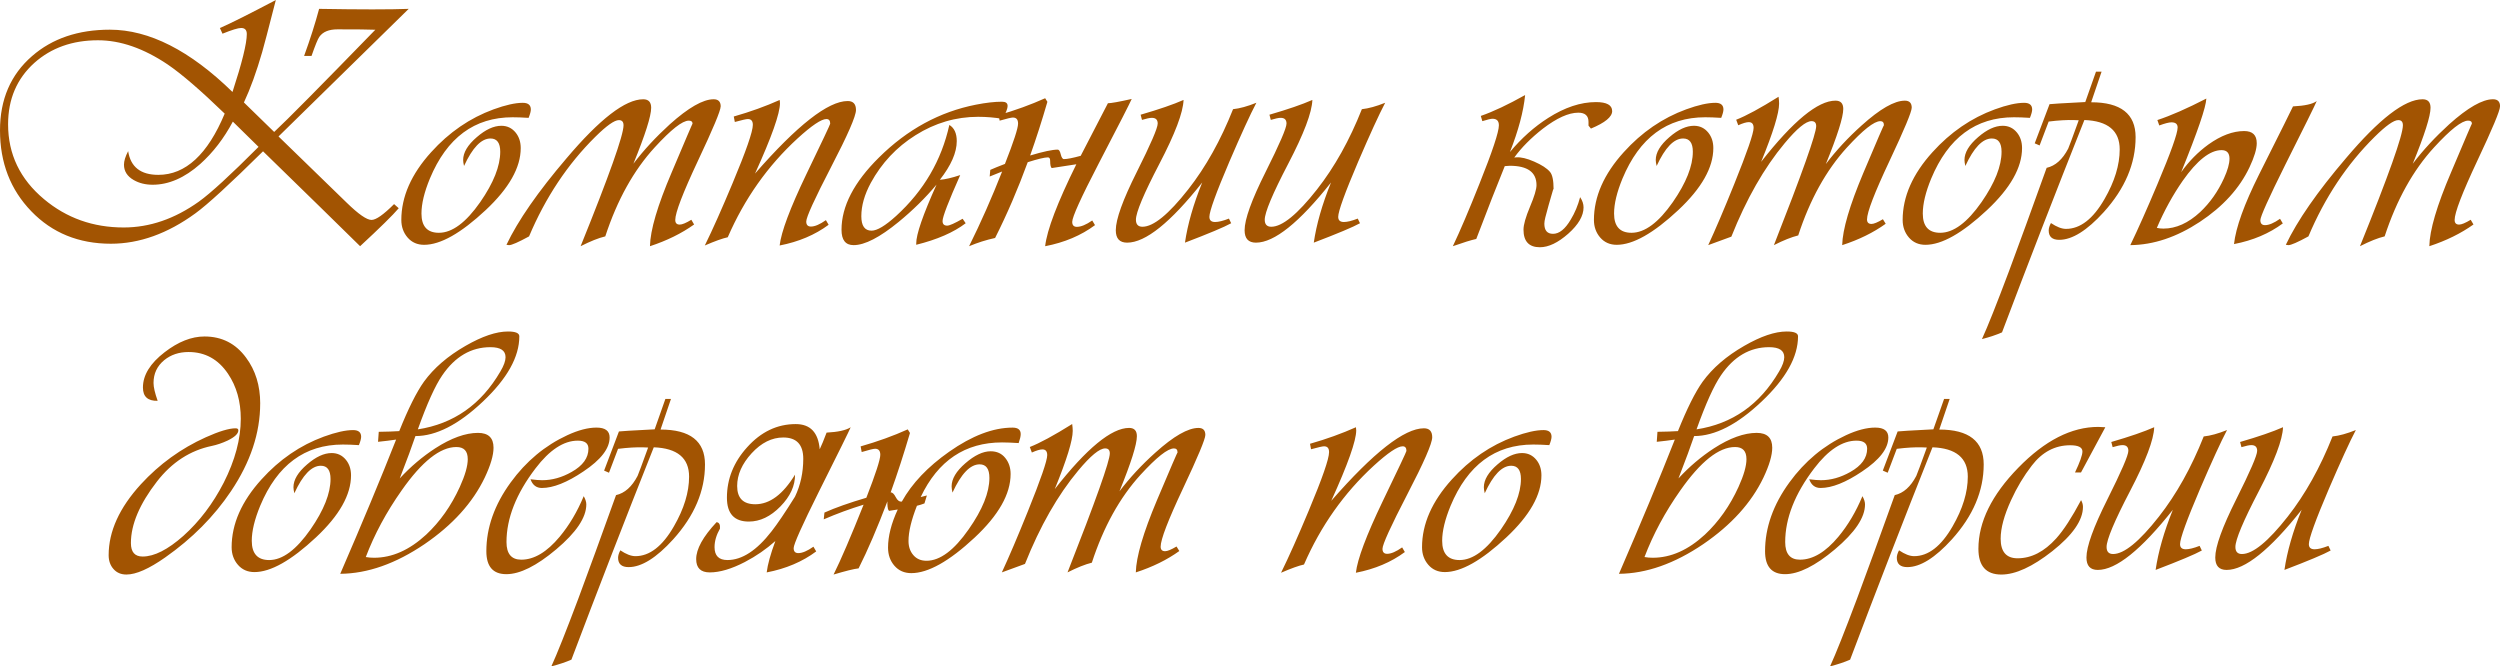 <?xml version="1.0" encoding="UTF-8"?> <svg xmlns="http://www.w3.org/2000/svg" xmlns:xlink="http://www.w3.org/1999/xlink" xmlns:xodm="http://www.corel.com/coreldraw/odm/2003" xml:space="preserve" width="206.258mm" height="54.978mm" version="1.1" style="shape-rendering:geometricPrecision; text-rendering:geometricPrecision; image-rendering:optimizeQuality; fill-rule:evenodd; clip-rule:evenodd" viewBox="0 0 1776.44 473.51"> <defs> <style type="text/css"> .fil0 {fill:#A25402;fill-rule:nonzero} </style> </defs> <g id="Слой_x0020_1">  <path class="fil0" d="M290.44 6.27l-92.53 90.69 48.44 47.06c8.41,8.2 14.26,12.26 17.65,12.26 3.18,0 8.53,-3.76 16.02,-11.25l3.3 2.93c-4.14,4.89 -13.3,13.89 -27.44,26.98 -15.27,-15.06 -38.28,-37.52 -68.98,-67.43 -23.55,23.26 -39.57,37.94 -48.06,44.09 -19.74,14.39 -39.78,21.59 -60.03,21.59 -22.88,0 -41.75,-7.7 -56.56,-23.05 -14.85,-15.35 -22.25,-34.51 -22.25,-57.48 0,-22.05 7.61,-39.66 22.8,-52.83 14.39,-12.51 32.8,-18.74 55.26,-18.74 27.86,0 56.93,14.77 87.14,44.26 6.78,-20.75 10.17,-34.47 10.17,-41.16 0,-2.84 -1.34,-4.31 -4.02,-4.31 -2.22,0 -6.61,1.38 -13.26,4.06l-1.84 -4.02c7.7,-3.35 20.92,-10 39.74,-19.91 -5.4,21.08 -8.62,33.42 -9.7,37.02 -4.06,14.1 -8.41,26.02 -12.97,35.77l21.5 20.96c9.24,-8.58 33.17,-32.8 71.87,-72.62 -4.56,-0.21 -13.55,-0.29 -26.9,-0.29 -6.07,0 -10.37,1.76 -12.88,5.31 -1.09,1.55 -2.93,6.07 -5.56,13.6l-5.27 0c4.35,-11.96 7.91,-23.13 10.67,-33.47 29.16,0.5 50.41,0.5 63.71,0zm-106.71 98.1l-18.28 -17.95c-6.36,11.96 -14.1,22 -23.18,30.12 -11.09,9.83 -22.38,14.73 -33.8,14.73 -5.06,0 -9.54,-1.09 -13.39,-3.3 -4.64,-2.64 -6.99,-6.28 -6.99,-10.96 0,-2.64 1,-5.82 2.97,-9.62 1.72,11.25 8.87,16.86 21.46,16.86 19.33,0 35.05,-14.52 47.14,-43.51 -17.07,-16.52 -30.62,-28.19 -40.58,-34.97 -17.03,-11.42 -33.47,-17.15 -49.45,-17.15 -18.11,0 -33.21,5.35 -45.22,16.06 -12.42,11.21 -18.66,25.73 -18.66,43.63 0,21.25 8.49,38.99 25.52,53.21 16.02,13.43 34.89,20.12 56.64,20.12 18.41,0 36.19,-6.11 53.34,-18.32 8.37,-5.98 22.51,-18.95 42.46,-38.95zm193.47 -26.6c0,1.3 -0.5,3.3 -1.59,5.98 -4.39,-0.29 -8.2,-0.42 -11.38,-0.42 -27.11,0 -46.68,14.52 -58.77,43.55 -3.97,9.62 -5.98,17.9 -5.98,24.85 0,9.12 4.14,13.68 12.38,13.68 9.45,0 19.24,-7.28 29.37,-21.79 9.5,-13.72 14.22,-25.64 14.22,-35.81 0,-6.27 -2.3,-9.41 -6.9,-9.41 -6.57,0 -12.84,6.53 -18.82,19.54 -0.42,-1.71 -0.63,-3.14 -0.63,-4.27 0,-5.27 3.22,-10.67 9.7,-16.23 6.23,-5.4 12.05,-8.07 17.44,-8.07 4.18,0 7.57,1.63 10.21,4.89 2.38,2.97 3.56,6.61 3.56,10.96 0,13.8 -8.28,28.49 -24.89,44.05 -17.57,16.44 -32.17,24.68 -43.76,24.68 -4.81,0 -8.74,-1.72 -11.71,-5.15 -2.97,-3.43 -4.48,-7.61 -4.48,-12.51 0,-16.52 7.07,-32.59 21.21,-48.19 12.76,-14.14 27.53,-24.26 44.34,-30.41 8.53,-3.1 15.44,-4.64 20.75,-4.64 3.81,0 5.73,1.59 5.73,4.73zm134.87 -2.09c0,2.93 -5.4,15.81 -16.15,38.61 -10.71,22.8 -16.1,36.81 -16.1,42 0,2.22 1.09,3.3 3.18,3.3 1.71,0 4.48,-1.13 8.24,-3.43l1.97 3.35c-8.91,6.36 -19.37,11.5 -31.37,15.44 0.21,-11.38 5.35,-28.86 15.44,-52.46 9.87,-23.38 14.81,-34.89 14.81,-34.59 0,-1.46 -0.88,-2.18 -2.68,-2.18 -4.52,0 -12.55,6.32 -24.18,18.99 -14.93,16.27 -26.65,37.36 -35.14,63.25 -4.77,1.13 -10.58,3.47 -17.53,6.99 20.33,-50.24 30.5,-78.9 30.5,-85.92 0,-2.47 -1.09,-3.68 -3.3,-3.68 -3.18,0 -8.78,3.97 -16.77,11.88 -19.7,19.49 -35.39,43.09 -47.06,70.74 -7.61,4.14 -12.34,6.23 -14.22,6.23 0,0 -0.63,-0.08 -1.84,-0.25 8.16,-17.19 22.38,-37.69 42.67,-61.45 23.68,-27.99 41.83,-41.96 54.51,-41.96 3.76,0 5.65,2.01 5.65,6.02 0,5.94 -4.23,19.2 -12.63,39.78 7.36,-9.7 15.98,-18.99 25.85,-27.99 13.26,-11.88 23.64,-17.82 31.17,-17.82 3.35,0 5.02,1.72 5.02,5.15zm96.17 2.47c0,4.35 -5.9,17.86 -17.69,40.53 -11.76,22.72 -17.65,35.6 -17.65,38.74 0,2.34 1.09,3.56 3.3,3.56 2.84,0 6.4,-1.55 10.67,-4.56l1.92 3.3c-9.71,7.2 -21.29,12.09 -34.8,14.72 1.09,-9.62 7.4,-26.48 18.95,-50.57 11.34,-23.51 16.98,-35.47 16.98,-35.98 0,-2.22 -0.88,-3.3 -2.68,-3.3 -3.64,0 -10.46,4.6 -20.54,13.8 -21.17,19.45 -37.69,42.84 -49.57,70.19 -3.68,0.79 -9.12,2.76 -16.31,5.86 5.56,-11.29 12.13,-26.06 19.7,-44.17 9.62,-22.97 14.43,-36.81 14.43,-41.54 0,-2.76 -1.17,-4.14 -3.56,-4.14 -1.13,0 -4.22,0.71 -9.24,2.09l-0.75 -3.89c11.75,-3.35 22.63,-7.28 32.63,-11.75 0.13,1.05 0.21,1.8 0.21,2.22 0,7.32 -5.9,24.05 -17.74,50.07 29.99,-34.34 51.96,-51.54 65.84,-51.54 3.93,0 5.9,2.13 5.9,6.36zm107.76 -2.93c0,1.8 -1.17,4.89 -3.56,9.24 -5.65,-0.96 -11.42,-1.46 -17.4,-1.46 -15.77,0 -30.62,4.35 -44.51,13.09 -13.47,8.45 -24.05,19.74 -31.75,33.84 -4.48,8.32 -6.74,16.19 -6.74,23.72 0,6.82 2.43,10.25 7.24,10.25 4.02,0 9.83,-3.51 17.53,-10.5 19.62,-17.9 32.21,-39.45 37.77,-64.63 3.51,2.13 5.27,5.98 5.27,11.5 0,8.11 -4.02,17.23 -12.01,27.48 3.76,-0.25 8.58,-1.38 14.47,-3.35 -8.37,18.82 -12.55,29.7 -12.55,32.63 0,2.22 1.09,3.3 3.3,3.3 1.63,0 5.27,-1.63 10.96,-4.89l2.17 3.18c-8.58,6.53 -20.29,11.63 -35.14,15.31l0 -0.88c-0.08,-6.36 4.73,-20.33 14.43,-41.87 -7.91,9.45 -16.9,18.28 -26.94,26.52 -13.43,11 -24.05,16.48 -32,16.48 -5.73,0 -8.58,-3.64 -8.58,-10.88 0,-16.73 8.87,-33.84 26.6,-51.37 20.16,-20 43.17,-32.5 68.98,-37.57 7.03,-1.38 13.18,-2.09 18.41,-2.09 2.68,0 4.02,0.96 4.02,2.93zm88.18 -4.94c-1.09,2.59 -8.91,17.99 -23.55,46.06 -12.51,24.1 -18.74,37.86 -18.74,41.29 0,2.38 1.09,3.56 3.3,3.56 2.93,0 6.57,-1.51 10.92,-4.52l1.97 3.3c-9.91,7.36 -21.71,12.34 -35.43,14.98 1.3,-11.55 8.7,-30.96 22.17,-58.23l-17.4 2.68c-0.79,-0.38 -1.21,-2.09 -1.21,-5.15 0,-1.63 -0.54,-2.43 -1.59,-2.43 -2.3,0 -7.07,1.13 -14.35,3.43 -6.94,18.95 -14.64,36.9 -23.18,53.84 -6.36,1.38 -12.51,3.35 -18.49,5.86 8.28,-16.65 16.1,-34.34 23.47,-53.08 -3.6,1.38 -6.53,2.59 -8.83,3.56l0.42 -4.73c2.38,-1.09 5.86,-2.47 10.42,-4.23 6.23,-15.85 9.33,-25.39 9.33,-28.65 0,-2.89 -1.21,-4.31 -3.68,-4.31 -1.13,0 -4.27,0.75 -9.41,2.22l-0.75 -3.93c11.92,-3.43 22.97,-7.45 33.09,-12.01 0.42,0.59 0.92,1.42 1.59,2.55 -3.93,13.51 -7.99,26.19 -12.26,38.15 9.33,-2.8 15.85,-4.18 19.62,-4.18 0.88,0 1.59,1.13 2.13,3.35 0.54,2.26 1.3,3.39 2.26,3.39 2.3,0 6.28,-0.79 11.92,-2.34 4.31,-8.32 10.75,-20.75 19.33,-37.36 2.22,0 7.87,-1 16.94,-3.05zm88.56 2.76c-4.43,8.41 -10.79,22.34 -19.16,41.79 -9.5,22.25 -14.22,35.35 -14.22,39.24 0,2.47 1.34,3.68 4.06,3.68 2.38,0 5.65,-0.79 9.83,-2.43l1.59 3.3c-4.89,2.72 -15.85,7.32 -32.84,13.8 1.88,-12.93 5.94,-27.19 12.26,-42.75 -22.55,28.49 -40.33,42.75 -53.34,42.75 -5.4,0 -8.07,-2.93 -8.07,-8.83 0,-7.78 4.98,-21.54 14.89,-41.33 9.91,-19.79 14.89,-31.29 14.89,-34.47 0,-2.72 -1.38,-4.06 -4.18,-4.06 -1.46,0 -3.76,0.5 -6.99,1.46l-0.96 -3.68c13.14,-3.81 23.3,-7.32 30.5,-10.5 -0.29,8.91 -6.02,24.01 -17.15,45.35 -11.13,21.33 -16.69,34.6 -16.69,39.74 0,3.35 1.55,5.02 4.64,5.02 7.78,0 18.62,-8.83 32.5,-26.52 12.51,-15.94 23.13,-34.97 31.88,-57.02 4.73,-0.5 10.25,-2.01 16.57,-4.56zm91.53 0c-4.43,8.41 -10.79,22.34 -19.16,41.79 -9.5,22.25 -14.22,35.35 -14.22,39.24 0,2.47 1.34,3.68 4.06,3.68 2.38,0 5.65,-0.79 9.83,-2.43l1.59 3.3c-4.89,2.72 -15.85,7.32 -32.84,13.8 1.88,-12.93 5.94,-27.19 12.26,-42.75 -22.55,28.49 -40.33,42.75 -53.34,42.75 -5.4,0 -8.07,-2.93 -8.07,-8.83 0,-7.78 4.98,-21.54 14.89,-41.33 9.91,-19.79 14.89,-31.29 14.89,-34.47 0,-2.72 -1.38,-4.06 -4.18,-4.06 -1.46,0 -3.76,0.5 -6.99,1.46l-0.96 -3.68c13.14,-3.81 23.3,-7.32 30.5,-10.5 -0.29,8.91 -6.02,24.01 -17.15,45.35 -11.13,21.33 -16.69,34.6 -16.69,39.74 0,3.35 1.55,5.02 4.64,5.02 7.78,0 18.62,-8.83 32.5,-26.52 12.51,-15.94 23.13,-34.97 31.88,-57.02 4.73,-0.5 10.25,-2.01 16.57,-4.56zm161.3 5.86c0,4.14 -5.02,8.28 -15.1,12.47l-1.72 -2.09c0,-0.88 0,-1.76 0,-2.68 0,-4.35 -2.43,-6.53 -7.24,-6.53 -6.9,0 -15.35,3.81 -25.31,11.46 -8.33,6.53 -15.06,13.3 -20.21,20.41l1.46 -0.13c3.26,-0.25 7.53,0.75 12.76,3.05 5.23,2.3 8.95,4.68 11.13,7.24 1.71,1.97 2.59,6.02 2.59,12.26l0 -0.13c-0.17,0.17 -0.33,0.5 -0.5,1.09l-0.96 3.3c-1.3,4.31 -2.76,9.58 -4.39,15.81 -0.46,1.88 -0.71,3.39 -0.71,4.52 0,4.81 2.05,7.2 6.19,7.2 4.39,0 8.58,-3.35 12.55,-10.08 2.93,-4.81 5.15,-10.12 6.69,-15.98 1.63,2.47 2.43,4.89 2.43,7.28 0,6.02 -3.64,12.26 -10.88,18.7 -7.28,6.4 -13.97,9.62 -20.16,9.62 -7.74,0 -11.63,-4.18 -11.63,-12.51 0,-3.51 1.55,-8.95 4.6,-16.23 3.1,-7.32 4.64,-12.47 4.64,-15.39 0,-9.16 -6.32,-13.76 -18.99,-13.76 -0.84,0 -2.01,0.08 -3.56,0.25 -5.48,13.43 -12.22,30.66 -20.25,51.75 -3.64,0.79 -9.2,2.51 -16.65,5.15 5.15,-10.79 11.42,-25.52 18.87,-44.26 9.24,-23.05 13.85,-36.94 13.85,-41.66 0,-3.1 -1.51,-4.64 -4.52,-4.64 -1.13,0 -3.56,0.54 -7.24,1.71l-1.09 -3.72c8.95,-3.1 19.45,-8.07 31.5,-14.85 -1.17,11.71 -4.77,25.18 -10.79,40.49 8.24,-9.87 17.32,-17.95 27.19,-24.22 11.76,-7.49 23.05,-11.25 33.93,-11.25 7.65,0 11.5,2.13 11.5,6.36zm79.06 -1.13c0,1.3 -0.5,3.3 -1.59,5.98 -4.39,-0.29 -8.2,-0.42 -11.38,-0.42 -27.11,0 -46.68,14.52 -58.77,43.55 -3.97,9.62 -5.98,17.9 -5.98,24.85 0,9.12 4.14,13.68 12.38,13.68 9.45,0 19.24,-7.28 29.37,-21.79 9.5,-13.72 14.22,-25.64 14.22,-35.81 0,-6.27 -2.3,-9.41 -6.9,-9.41 -6.57,0 -12.84,6.53 -18.82,19.54 -0.42,-1.71 -0.63,-3.14 -0.63,-4.27 0,-5.27 3.22,-10.67 9.7,-16.23 6.23,-5.4 12.05,-8.07 17.44,-8.07 4.18,0 7.57,1.63 10.21,4.89 2.38,2.97 3.56,6.61 3.56,10.96 0,13.8 -8.28,28.49 -24.89,44.05 -17.57,16.44 -32.17,24.68 -43.76,24.68 -4.81,0 -8.74,-1.72 -11.71,-5.15 -2.97,-3.43 -4.48,-7.61 -4.48,-12.51 0,-16.52 7.07,-32.59 21.21,-48.19 12.76,-14.14 27.53,-24.26 44.34,-30.41 8.53,-3.1 15.44,-4.64 20.75,-4.64 3.81,0 5.73,1.59 5.73,4.73zm133.78 -1.21c0,2.84 -5.27,15.52 -15.86,37.98 -10.58,22.46 -15.9,36.27 -15.9,41.41 0,2.09 1.09,3.18 3.18,3.18 1.67,0 4.35,-1.13 8.12,-3.35l1.97 3.22c-8.74,6.28 -19.03,11.34 -30.91,15.19 0.25,-11.04 5.27,-28.15 15.02,-51.29 9.79,-23.13 14.64,-34.43 14.64,-33.88 0,-1.97 -0.84,-2.93 -2.55,-2.93 -4.43,0 -12.34,6.28 -23.8,18.78 -14.77,16.23 -26.27,37.02 -34.55,62.41 -4.73,1.17 -10.5,3.47 -17.28,6.9 20.04,-50.99 30.04,-79.15 30.04,-84.54 0,-2.38 -1.09,-3.56 -3.3,-3.56 -4.02,0 -10.37,5.23 -19.12,15.73 -14.56,17.44 -27.19,39.57 -37.86,66.35 -3.68,1.3 -9.16,3.3 -16.44,6.02 4.98,-10.75 11.17,-25.18 18.49,-43.38 9.16,-22.72 13.76,-36.02 13.76,-39.95 0,-2.72 -1.17,-4.06 -3.43,-4.06 -1.71,0 -4.22,0.75 -7.49,2.22l-1.46 -3.93c7.03,-2.72 17.07,-8.16 30.12,-16.32 0.25,1.88 0.38,3.51 0.38,4.89 0,6.69 -4.23,20.5 -12.76,41.33 22.72,-28.99 40.33,-43.46 52.83,-43.46 3.68,0 5.52,1.97 5.52,5.86 0,5.9 -4.14,18.95 -12.38,39.2 7.28,-9.62 15.77,-18.78 25.48,-27.48 13.01,-11.71 23.22,-17.57 30.66,-17.57 3.26,0 4.89,1.67 4.89,5.02zm85.59 1.21c0,1.3 -0.5,3.3 -1.59,5.98 -4.39,-0.29 -8.2,-0.42 -11.38,-0.42 -27.11,0 -46.68,14.52 -58.77,43.55 -3.97,9.62 -5.98,17.9 -5.98,24.85 0,9.12 4.14,13.68 12.38,13.68 9.45,0 19.24,-7.28 29.37,-21.79 9.5,-13.72 14.22,-25.64 14.22,-35.81 0,-6.27 -2.3,-9.41 -6.9,-9.41 -6.57,0 -12.84,6.53 -18.82,19.54 -0.42,-1.71 -0.63,-3.14 -0.63,-4.27 0,-5.27 3.22,-10.67 9.7,-16.23 6.23,-5.4 12.05,-8.07 17.44,-8.07 4.18,0 7.57,1.63 10.21,4.89 2.38,2.97 3.56,6.61 3.56,10.96 0,13.8 -8.28,28.49 -24.89,44.05 -17.57,16.44 -32.17,24.68 -43.76,24.68 -4.81,0 -8.74,-1.72 -11.71,-5.15 -2.97,-3.43 -4.48,-7.61 -4.48,-12.51 0,-16.52 7.07,-32.59 21.21,-48.19 12.76,-14.14 27.53,-24.26 44.34,-30.41 8.53,-3.1 15.44,-4.64 20.75,-4.64 3.81,0 5.73,1.59 5.73,4.73zm73.5 19.7c0,18.78 -7.53,36.52 -22.59,53.21 -11.96,13.18 -22.51,19.74 -31.67,19.74 -4.98,0 -7.49,-2.22 -7.49,-6.65 0,-1.55 0.54,-3.3 1.59,-5.27 4.1,2.76 7.65,4.14 10.71,4.14 10.08,0 19.2,-7.03 27.32,-21.13 7.24,-12.51 10.83,-24.31 10.83,-35.35 0,-13.26 -8.37,-20.25 -25.1,-20.87 -20.92,52.63 -40.41,102.91 -58.52,150.89 -3.97,1.76 -8.74,3.35 -14.26,4.77 4.02,-8.74 10.42,-24.85 19.24,-48.32 7.28,-19.54 16.19,-44.01 26.73,-73.37 6.19,-1.38 11.29,-5.94 15.31,-13.64 0.63,-1.42 3.14,-8.11 7.49,-20.16l-3.22 -0.13c-5.02,-0.17 -11.09,0.17 -18.15,1.05l-6.44 16.98 -3.47 -1.51 10.54 -27.82c0.75,-0.17 9.2,-0.67 25.39,-1.51l7.61 -21.59 3.97 0 -7.4 21.75c21.04,0 31.58,8.24 31.58,24.76zm128.72 -25.68c-1.21,2.93 -8.7,18.07 -22.42,45.39 -11.75,23.64 -17.65,36.73 -17.65,39.24 0,2.38 1.09,3.56 3.31,3.56 2.84,0 6.4,-1.51 10.67,-4.52l1.97 3.3c-9.66,7.15 -21.21,12.09 -34.68,14.68 1.3,-11.84 7.24,-28.28 17.78,-49.4 15.69,-31.25 23.72,-47.4 24.14,-48.44 8.41,-0.42 14.06,-1.67 16.9,-3.81zm-42.63 29.91c0,4.14 -1.72,9.87 -5.15,17.15 -7.11,15.02 -18.87,27.94 -35.31,38.82 -16.44,10.83 -32.88,16.36 -49.4,16.52 5.48,-11.38 11.88,-25.73 19.2,-43.13 9.62,-22.8 14.43,-36.27 14.43,-40.45 0,-2.47 -1.46,-3.68 -4.39,-3.68 -1.8,0 -4.69,0.75 -8.66,2.22l-1.34 -3.85c9.5,-3.1 21.08,-8.2 34.8,-15.27 -0.25,6.07 -6.19,23.51 -17.9,52.33 5.48,-7.74 11.96,-14.31 19.37,-19.7 8.91,-6.36 17.4,-9.54 25.39,-9.54 5.98,0 8.95,2.84 8.95,8.58zm-19.37 11.09c0,-4.06 -1.88,-6.11 -5.65,-6.11 -8.16,0 -17.36,7.24 -27.57,21.75 -7.03,10.12 -13.18,21.29 -18.41,33.51 1.55,0.34 3.1,0.5 4.69,0.5 8.95,0 17.65,-3.93 26.1,-11.75 7.03,-6.61 12.63,-14.6 16.9,-23.97 2.59,-5.69 3.93,-10.33 3.93,-13.93zm192.22 -37.11c0,2.93 -5.4,15.81 -16.15,38.61 -10.71,22.8 -16.1,36.81 -16.1,42 0,2.22 1.09,3.3 3.18,3.3 1.71,0 4.48,-1.13 8.24,-3.43l1.97 3.35c-8.91,6.36 -19.37,11.5 -31.37,15.44 0.21,-11.38 5.35,-28.86 15.44,-52.46 9.87,-23.38 14.81,-34.89 14.81,-34.59 0,-1.46 -0.88,-2.18 -2.68,-2.18 -4.52,0 -12.55,6.32 -24.18,18.99 -14.93,16.27 -26.65,37.36 -35.14,63.25 -4.77,1.13 -10.58,3.47 -17.53,6.99 20.33,-50.24 30.5,-78.9 30.5,-85.92 0,-2.47 -1.09,-3.68 -3.3,-3.68 -3.18,0 -8.78,3.97 -16.77,11.88 -19.7,19.49 -35.39,43.09 -47.06,70.74 -7.61,4.14 -12.34,6.23 -14.22,6.23 0,0 -0.63,-0.08 -1.84,-0.25 8.16,-17.19 22.38,-37.69 42.67,-61.45 23.68,-27.99 41.83,-41.96 54.51,-41.96 3.76,0 5.65,2.01 5.65,6.02 0,5.94 -4.23,19.2 -12.63,39.78 7.36,-9.7 15.98,-18.99 25.85,-27.99 13.26,-11.88 23.64,-17.82 31.17,-17.82 3.35,0 5.02,1.72 5.02,5.15z"></path> <path class="fil0" d="M184.88 286.73c0,20.92 -6.9,41.66 -20.71,62.25 -12.01,17.95 -27.61,33.67 -46.81,47.14 -11.5,8.07 -20.66,12.13 -27.53,12.13 -3.85,0 -6.9,-1.3 -9.2,-3.93 -2.3,-2.59 -3.43,-5.9 -3.43,-9.83 0,-16.9 7.65,-33.72 22.92,-50.41 13.14,-14.31 28.53,-25.43 46.06,-33.34 9.5,-4.27 16.57,-6.4 21.21,-6.4 1.34,0 1.97,0.5 1.97,1.46 0,2.38 -2.55,4.77 -7.61,7.24 -3.85,1.8 -7.57,3.05 -11.17,3.81 -15.39,3.18 -28.4,11.59 -39.03,25.27 -12.34,15.94 -18.53,30.54 -18.53,43.76 0,6.4 2.76,9.58 8.33,9.58 8.24,0 17.9,-4.89 28.95,-14.68 11.42,-10.25 20.96,-22.8 28.66,-37.77 8.07,-15.9 12.13,-31.08 12.13,-45.43 0,-12.34 -3.01,-23.01 -9.08,-32 -6.94,-10.29 -16.27,-15.44 -28.03,-15.44 -6.78,0 -12.55,1.92 -17.28,5.77 -5.06,4.18 -7.61,9.58 -7.61,16.23 0,2.89 0.96,7.11 2.93,12.68 -6.99,0.17 -10.46,-2.97 -10.46,-9.45 0,-8.83 5.15,-17.19 15.44,-25.1 9.66,-7.45 19.08,-11.17 28.32,-11.17 12.34,0 22.17,5.02 29.53,15.06 6.69,8.99 10.04,19.87 10.04,32.59zm71.74 23.59c0,1.3 -0.5,3.3 -1.59,5.98 -4.39,-0.29 -8.2,-0.42 -11.38,-0.42 -27.11,0 -46.68,14.52 -58.77,43.55 -3.97,9.62 -5.98,17.9 -5.98,24.85 0,9.12 4.14,13.68 12.38,13.68 9.45,0 19.24,-7.28 29.37,-21.79 9.5,-13.72 14.22,-25.64 14.22,-35.81 0,-6.27 -2.3,-9.41 -6.9,-9.41 -6.57,0 -12.84,6.53 -18.82,19.54 -0.42,-1.71 -0.63,-3.14 -0.63,-4.27 0,-5.27 3.22,-10.67 9.7,-16.23 6.23,-5.4 12.05,-8.07 17.44,-8.07 4.18,0 7.57,1.63 10.21,4.89 2.38,2.97 3.56,6.61 3.56,10.96 0,13.8 -8.28,28.49 -24.89,44.05 -17.57,16.44 -32.17,24.68 -43.76,24.68 -4.81,0 -8.74,-1.72 -11.71,-5.15 -2.97,-3.43 -4.48,-7.61 -4.48,-12.51 0,-16.52 7.07,-32.59 21.21,-48.19 12.76,-14.14 27.53,-24.26 44.34,-30.41 8.53,-3.1 15.44,-4.64 20.75,-4.64 3.81,0 5.73,1.59 5.73,4.73zm112.4 -71.32c0,14.6 -8.62,30.04 -25.89,46.35 -17.28,16.36 -33.26,24.51 -47.94,24.51 -2.3,6.82 -5.98,16.82 -11.13,30.08 7.74,-8.37 16.15,-15.48 25.22,-21.38 11.34,-7.32 21.5,-10.96 30.37,-10.96 7.36,0 11.04,3.51 11.04,10.54 0,5.4 -2.09,12.47 -6.23,21.21 -8.57,17.9 -22.84,33.67 -42.79,47.31 -20.5,13.89 -40.45,20.92 -59.9,21.08 15.52,-35.85 28.78,-67.64 39.7,-95.38 -3.85,0.59 -8.16,1.09 -12.84,1.59l0.5 -7.11c5.94,-0.08 10.83,-0.25 14.56,-0.5 6.4,-15.98 12.26,-27.69 17.57,-35.14 7.03,-9.66 16.86,-18.16 29.53,-25.43 11.84,-6.82 21.88,-10.21 30.16,-10.21 5.4,0 8.07,1.13 8.07,3.43zm-9.79 14.81c0,-4.77 -3.6,-7.11 -10.75,-7.11 -13.68,0 -25.1,6.65 -34.22,20 -5.06,7.36 -10.83,20.16 -17.36,38.4 25.43,-3.93 44.97,-17.61 58.65,-41.12 2.47,-4.14 3.68,-7.57 3.68,-10.17zm-26.86 72.41c0,-5.73 -2.68,-8.57 -8.07,-8.57 -11.55,0 -24.51,10.29 -38.9,30.83 -10.88,15.44 -19.37,31.25 -25.48,47.35 1.92,0.34 3.89,0.5 5.86,0.5 12.84,0 25.18,-5.48 37.06,-16.44 9.79,-9.16 17.78,-20.46 23.89,-33.88 3.76,-8.28 5.65,-14.85 5.65,-19.79zm100.81 -15.31c0,7.78 -6.19,15.81 -18.61,24.09 -11.59,7.82 -21.46,11.75 -29.53,11.75 -3.89,0 -6.61,-2.05 -8.07,-6.19 3.51,0.46 6.28,0.67 8.33,0.67 7.07,0 14.01,-1.97 20.87,-5.86 7.99,-4.48 11.96,-10 11.96,-16.52 0,-3.85 -2.51,-5.73 -7.57,-5.73 -10,0 -20.04,6.57 -30.04,19.7 -13.76,18.03 -20.62,35.52 -20.62,52.37 0,8.33 3.51,12.51 10.5,12.51 9.16,0 18.24,-5.44 27.27,-16.27 6.86,-8.24 12.55,-17.86 17.11,-28.86 1.21,2.13 1.84,4.1 1.84,5.86 0,9.33 -7.15,19.95 -21.42,31.96 -13.97,11.75 -25.77,17.61 -35.39,17.61 -9.5,0 -14.22,-5.44 -14.22,-16.31 0,-16.73 5.77,-33.05 17.28,-48.86 10.96,-15.06 24.39,-26.23 40.28,-33.59 7.78,-3.6 14.68,-5.4 20.71,-5.4 6.23,0 9.33,2.34 9.33,7.07zm67.77 19.12c0,18.78 -7.53,36.52 -22.59,53.21 -11.96,13.18 -22.51,19.74 -31.67,19.74 -4.98,0 -7.49,-2.22 -7.49,-6.65 0,-1.55 0.54,-3.3 1.59,-5.27 4.1,2.76 7.65,4.14 10.71,4.14 10.08,0 19.2,-7.03 27.32,-21.13 7.24,-12.51 10.83,-24.31 10.83,-35.35 0,-13.26 -8.37,-20.25 -25.1,-20.87 -20.92,52.63 -40.41,102.91 -58.52,150.89 -3.97,1.76 -8.74,3.35 -14.26,4.77 4.02,-8.74 10.42,-24.85 19.24,-48.32 7.28,-19.54 16.19,-44.01 26.73,-73.37 6.19,-1.38 11.29,-5.94 15.31,-13.64 0.63,-1.42 3.14,-8.11 7.49,-20.16l-3.22 -0.13c-5.02,-0.17 -11.09,0.17 -18.15,1.05l-6.44 16.98 -3.47 -1.51 10.54 -27.82c0.75,-0.17 9.2,-0.67 25.39,-1.51l7.61 -21.59 3.97 0 -7.4 21.75c21.04,0 31.58,8.24 31.58,24.76zm103.53 -26.44c-0.96,2.38 -8.53,17.69 -22.67,45.93 -11.92,23.93 -17.86,37.23 -17.86,39.95 0,2.38 1.09,3.56 3.3,3.56 2.84,0 6.44,-1.51 10.75,-4.56l1.97 3.35c-9.79,7.32 -21.54,12.3 -35.18,14.93 0.67,-5.61 2.72,-13.01 6.15,-22.3 -6.4,5.69 -13.6,10.71 -21.71,14.93 -9.45,4.89 -17.78,7.36 -24.89,7.36 -6.44,0 -9.66,-3.14 -9.66,-9.45 0,-7.15 4.81,-15.9 14.47,-26.23 1.88,0.17 2.68,1.71 2.43,4.56 -2.55,4.52 -3.85,8.87 -3.85,13.14 0,6.15 3.05,9.2 9.16,9.2 10.37,0 20.83,-6.82 31.37,-20.41 4.14,-5.27 9.7,-13.51 16.65,-24.64 3.89,-8.16 5.86,-17.11 5.86,-26.9 0,-10.08 -4.73,-15.14 -14.22,-15.14 -8.07,0 -15.56,3.72 -22.46,11.21 -6.86,7.49 -10.29,15.23 -10.29,23.26 0,8.66 4.31,12.97 12.88,12.97 10.29,0 19.7,-7.03 28.24,-21.04 0.08,7.91 -3.39,15.44 -10.37,22.59 -6.99,7.15 -14.47,10.75 -22.46,10.75 -10.37,0 -15.56,-5.65 -15.56,-16.98 0,-13.26 4.77,-25.22 14.35,-35.81 9.87,-11 21.38,-16.48 34.55,-16.48 10.37,0 16.02,5.98 17.03,17.9 1.3,-2.68 2.93,-6.65 4.89,-11.84 8.07,-0.42 13.8,-1.67 17.15,-3.81zm120.81 4.89c0,1.55 -0.5,3.64 -1.46,6.36 -4.69,-0.29 -8.58,-0.46 -11.8,-0.46 -26.23,0 -45.51,12.93 -57.81,38.82l4.39 -1.13 -1.72 5.65c-1.63,0.63 -3.39,1.21 -5.35,1.67 -3.97,10.12 -5.98,18.45 -5.98,25.02 0,4.02 1.13,7.36 3.43,10.04 2.3,2.68 5.4,4.02 9.33,4.02 9.62,0 19.62,-7.45 29.99,-22.34 9.83,-14.01 14.73,-26.19 14.73,-36.52 0,-6.44 -2.3,-9.66 -6.94,-9.66 -6.69,0 -13.14,6.69 -19.28,20.08 -0.42,-1.76 -0.63,-3.22 -0.63,-4.43 0,-5.31 3.26,-10.79 9.79,-16.44 6.52,-5.65 12.51,-8.49 17.95,-8.49 4.39,0 7.86,1.59 10.37,4.73 2.55,3.14 3.81,6.94 3.81,11.42 0,14.22 -8.53,29.28 -25.6,45.22 -18.03,16.82 -33.05,25.22 -44.97,25.22 -4.98,0 -8.95,-1.76 -12.01,-5.27 -3.01,-3.47 -4.52,-7.78 -4.52,-12.84 0,-8.12 2.3,-17.19 6.9,-27.11l-6.15 0.96c-0.71,-0.42 -1.13,-2.09 -1.21,-5.02l0 -1.71c-7.11,18.74 -13.93,34.64 -20.46,47.61 -3.43,0.38 -9.37,1.88 -17.78,4.39 5.15,-10.37 12.26,-26.9 21.33,-49.65 -9.58,2.93 -18.99,6.4 -28.32,10.42l0.5 -4.81c7.65,-3.43 17.61,-6.94 29.78,-10.54 6.61,-16.98 9.91,-27.15 9.91,-30.5 0,-2.84 -1.21,-4.31 -3.68,-4.31 -1.21,0 -4.39,0.79 -9.54,2.34l-0.75 -4.02c12.01,-3.43 23.18,-7.45 33.47,-12.09 0.42,0.59 0.92,1.42 1.59,2.55 -4.35,14.77 -8.91,28.86 -13.72,42.25 1.21,-0.08 2.43,1.05 3.6,3.35 1.17,2.34 2.64,3.39 4.35,3.14 7.2,-12.93 18.41,-24.72 33.59,-35.39 16.27,-11.42 31.29,-17.15 45.1,-17.15 3.85,0 5.77,1.55 5.77,4.64zm131.19 0.63c0,2.84 -5.27,15.52 -15.86,37.98 -10.58,22.46 -15.9,36.27 -15.9,41.41 0,2.09 1.09,3.18 3.18,3.18 1.67,0 4.35,-1.13 8.12,-3.35l1.97 3.22c-8.74,6.28 -19.03,11.34 -30.91,15.19 0.25,-11.04 5.27,-28.15 15.02,-51.29 9.79,-23.13 14.64,-34.43 14.64,-33.88 0,-1.97 -0.84,-2.93 -2.55,-2.93 -4.43,0 -12.34,6.28 -23.8,18.78 -14.77,16.23 -26.27,37.02 -34.55,62.41 -4.73,1.17 -10.5,3.47 -17.28,6.9 20.04,-50.99 30.04,-79.15 30.04,-84.54 0,-2.38 -1.09,-3.56 -3.3,-3.56 -4.02,0 -10.37,5.23 -19.12,15.73 -14.56,17.44 -27.19,39.57 -37.86,66.35 -3.68,1.3 -9.16,3.3 -16.44,6.02 4.98,-10.75 11.17,-25.18 18.49,-43.38 9.16,-22.72 13.76,-36.02 13.76,-39.95 0,-2.72 -1.17,-4.06 -3.43,-4.06 -1.71,0 -4.22,0.75 -7.49,2.22l-1.46 -3.93c7.03,-2.72 17.07,-8.16 30.12,-16.32 0.25,1.88 0.38,3.51 0.38,4.89 0,6.69 -4.23,20.5 -12.76,41.33 22.72,-28.99 40.33,-43.46 52.83,-43.46 3.68,0 5.52,1.97 5.52,5.86 0,5.9 -4.14,18.95 -12.38,39.2 7.28,-9.62 15.77,-18.78 25.48,-27.48 13.01,-11.71 23.22,-17.57 30.66,-17.57 3.26,0 4.89,1.67 4.89,5.02zm161.22 1.59c0,4.35 -5.9,17.86 -17.69,40.53 -11.76,22.72 -17.65,35.6 -17.65,38.74 0,2.34 1.09,3.56 3.3,3.56 2.84,0 6.4,-1.55 10.67,-4.56l1.92 3.3c-9.71,7.2 -21.29,12.09 -34.8,14.72 1.09,-9.62 7.4,-26.48 18.95,-50.57 11.34,-23.51 16.98,-35.47 16.98,-35.98 0,-2.22 -0.88,-3.3 -2.68,-3.3 -3.64,0 -10.46,4.6 -20.54,13.8 -21.17,19.45 -37.69,42.84 -49.57,70.19 -3.68,0.79 -9.12,2.76 -16.31,5.86 5.56,-11.29 12.13,-26.06 19.7,-44.17 9.62,-22.97 14.43,-36.81 14.43,-41.54 0,-2.76 -1.17,-4.14 -3.56,-4.14 -1.13,0 -4.22,0.71 -9.24,2.09l-0.75 -3.89c11.75,-3.35 22.63,-7.28 32.63,-11.75 0.13,1.05 0.21,1.8 0.21,2.22 0,7.32 -5.9,24.05 -17.74,50.07 29.99,-34.34 51.96,-51.54 65.84,-51.54 3.93,0 5.9,2.13 5.9,6.36zm84.79 -0.38c0,1.3 -0.5,3.3 -1.59,5.98 -4.39,-0.29 -8.2,-0.42 -11.38,-0.42 -27.11,0 -46.68,14.52 -58.77,43.55 -3.97,9.62 -5.98,17.9 -5.98,24.85 0,9.12 4.14,13.68 12.38,13.68 9.45,0 19.24,-7.28 29.37,-21.79 9.5,-13.72 14.22,-25.64 14.22,-35.81 0,-6.27 -2.3,-9.41 -6.9,-9.41 -6.57,0 -12.84,6.53 -18.82,19.54 -0.42,-1.71 -0.63,-3.14 -0.63,-4.27 0,-5.27 3.22,-10.67 9.7,-16.23 6.23,-5.4 12.05,-8.07 17.44,-8.07 4.18,0 7.57,1.63 10.21,4.89 2.38,2.97 3.56,6.61 3.56,10.96 0,13.8 -8.28,28.49 -24.89,44.05 -17.57,16.44 -32.17,24.68 -43.76,24.68 -4.81,0 -8.74,-1.72 -11.71,-5.15 -2.97,-3.43 -4.48,-7.61 -4.48,-12.51 0,-16.52 7.07,-32.59 21.21,-48.19 12.76,-14.14 27.53,-24.26 44.34,-30.41 8.53,-3.1 15.44,-4.64 20.75,-4.64 3.81,0 5.73,1.59 5.73,4.73zm175.15 -71.32c0,14.6 -8.62,30.04 -25.89,46.35 -17.28,16.36 -33.26,24.51 -47.94,24.51 -2.3,6.82 -5.98,16.82 -11.13,30.08 7.74,-8.37 16.15,-15.48 25.22,-21.38 11.34,-7.32 21.5,-10.96 30.37,-10.96 7.36,0 11.04,3.51 11.04,10.54 0,5.4 -2.09,12.47 -6.23,21.21 -8.57,17.9 -22.84,33.67 -42.79,47.31 -20.5,13.89 -40.45,20.92 -59.9,21.08 15.52,-35.85 28.78,-67.64 39.7,-95.38 -3.85,0.59 -8.16,1.09 -12.84,1.59l0.5 -7.11c5.94,-0.08 10.83,-0.25 14.56,-0.5 6.4,-15.98 12.26,-27.69 17.57,-35.14 7.03,-9.66 16.86,-18.16 29.53,-25.43 11.84,-6.82 21.88,-10.21 30.16,-10.21 5.4,0 8.07,1.13 8.07,3.43zm-9.79 14.81c0,-4.77 -3.6,-7.11 -10.75,-7.11 -13.68,0 -25.1,6.65 -34.22,20 -5.06,7.36 -10.83,20.16 -17.36,38.4 25.43,-3.93 44.97,-17.61 58.65,-41.12 2.47,-4.14 3.68,-7.57 3.68,-10.17zm-26.86 72.41c0,-5.73 -2.68,-8.57 -8.07,-8.57 -11.55,0 -24.51,10.29 -38.9,30.83 -10.88,15.44 -19.37,31.25 -25.48,47.35 1.92,0.34 3.89,0.5 5.86,0.5 12.84,0 25.18,-5.48 37.06,-16.44 9.79,-9.16 17.78,-20.46 23.89,-33.88 3.76,-8.28 5.65,-14.85 5.65,-19.79zm100.81 -15.31c0,7.78 -6.19,15.81 -18.61,24.09 -11.59,7.82 -21.46,11.75 -29.53,11.75 -3.89,0 -6.61,-2.05 -8.07,-6.19 3.51,0.46 6.28,0.67 8.33,0.67 7.07,0 14.01,-1.97 20.87,-5.86 7.99,-4.48 11.96,-10 11.96,-16.52 0,-3.85 -2.51,-5.73 -7.57,-5.73 -10,0 -20.04,6.57 -30.04,19.7 -13.76,18.03 -20.62,35.52 -20.62,52.37 0,8.33 3.51,12.51 10.5,12.51 9.16,0 18.24,-5.44 27.27,-16.27 6.86,-8.24 12.55,-17.86 17.11,-28.86 1.21,2.13 1.84,4.1 1.84,5.86 0,9.33 -7.15,19.95 -21.42,31.96 -13.97,11.75 -25.77,17.61 -35.39,17.61 -9.5,0 -14.22,-5.44 -14.22,-16.31 0,-16.73 5.77,-33.05 17.28,-48.86 10.96,-15.06 24.39,-26.23 40.28,-33.59 7.78,-3.6 14.68,-5.4 20.71,-5.4 6.23,0 9.33,2.34 9.33,7.07zm67.77 19.12c0,18.78 -7.53,36.52 -22.59,53.21 -11.96,13.18 -22.51,19.74 -31.67,19.74 -4.98,0 -7.49,-2.22 -7.49,-6.65 0,-1.55 0.54,-3.3 1.59,-5.27 4.1,2.76 7.65,4.14 10.71,4.14 10.08,0 19.2,-7.03 27.32,-21.13 7.24,-12.51 10.83,-24.31 10.83,-35.35 0,-13.26 -8.37,-20.25 -25.1,-20.87 -20.92,52.63 -40.41,102.91 -58.52,150.89 -3.97,1.76 -8.74,3.35 -14.26,4.77 4.02,-8.74 10.42,-24.85 19.24,-48.32 7.28,-19.54 16.19,-44.01 26.73,-73.37 6.19,-1.38 11.29,-5.94 15.31,-13.64 0.63,-1.42 3.14,-8.11 7.49,-20.16l-3.22 -0.13c-5.02,-0.17 -11.09,0.17 -18.15,1.05l-6.44 16.98 -3.47 -1.51 10.54 -27.82c0.75,-0.17 9.2,-0.67 25.39,-1.51l7.61 -21.59 3.97 0 -7.4 21.75c21.04,0 31.58,8.24 31.58,24.76zm86.43 -26.44l-17.28 32.13 -4.27 0c3.51,-7.4 5.27,-12.38 5.27,-14.93 0,-2.93 -2.93,-4.39 -8.7,-4.39 -10.79,0 -19.87,4.81 -27.23,14.39 -5.69,7.36 -10.67,15.6 -14.81,24.72 -4.89,10.67 -7.36,19.74 -7.36,27.32 0,9.24 4.02,13.89 12.01,13.89 9.83,0 18.99,-4.73 27.48,-14.14 5.31,-5.9 11.17,-14.98 17.65,-27.19 0.88,1.59 1.34,3.18 1.34,4.81 0,9.45 -7.28,20 -21.84,31.5 -14.06,11.04 -26.1,16.57 -36.14,16.57 -10.88,0 -16.31,-6.11 -16.31,-18.28 0,-19.08 9.45,-38.28 28.32,-57.6 18.87,-19.37 37.82,-29.03 56.85,-29.03 1.09,0 2.76,0.08 5.02,0.25zm86.47 2.01c-4.43,8.41 -10.79,22.34 -19.16,41.79 -9.5,22.25 -14.22,35.35 -14.22,39.24 0,2.47 1.34,3.68 4.06,3.68 2.38,0 5.65,-0.79 9.83,-2.43l1.59 3.3c-4.89,2.72 -15.85,7.32 -32.84,13.8 1.88,-12.93 5.94,-27.19 12.26,-42.75 -22.55,28.49 -40.33,42.75 -53.34,42.75 -5.4,0 -8.07,-2.93 -8.07,-8.83 0,-7.78 4.98,-21.54 14.89,-41.33 9.91,-19.79 14.89,-31.29 14.89,-34.47 0,-2.72 -1.38,-4.06 -4.18,-4.06 -1.46,0 -3.76,0.5 -6.99,1.46l-0.96 -3.68c13.14,-3.81 23.3,-7.32 30.5,-10.5 -0.29,8.91 -6.02,24.01 -17.15,45.35 -11.13,21.33 -16.69,34.6 -16.69,39.74 0,3.35 1.55,5.02 4.64,5.02 7.78,0 18.62,-8.83 32.5,-26.52 12.51,-15.94 23.13,-34.97 31.88,-57.02 4.73,-0.5 10.25,-2.01 16.57,-4.56zm91.53 0c-4.43,8.41 -10.79,22.34 -19.16,41.79 -9.5,22.25 -14.22,35.35 -14.22,39.24 0,2.47 1.34,3.68 4.06,3.68 2.38,0 5.65,-0.79 9.83,-2.43l1.59 3.3c-4.89,2.72 -15.85,7.32 -32.84,13.8 1.88,-12.93 5.94,-27.19 12.26,-42.75 -22.55,28.49 -40.33,42.75 -53.34,42.75 -5.4,0 -8.07,-2.93 -8.07,-8.83 0,-7.78 4.98,-21.54 14.89,-41.33 9.91,-19.79 14.89,-31.29 14.89,-34.47 0,-2.72 -1.38,-4.06 -4.18,-4.06 -1.46,0 -3.76,0.5 -6.99,1.46l-0.96 -3.68c13.14,-3.81 23.3,-7.32 30.5,-10.5 -0.29,8.91 -6.02,24.01 -17.15,45.35 -11.13,21.33 -16.69,34.6 -16.69,39.74 0,3.35 1.55,5.02 4.64,5.02 7.78,0 18.62,-8.83 32.5,-26.52 12.51,-15.94 23.13,-34.97 31.88,-57.02 4.73,-0.5 10.25,-2.01 16.57,-4.56z"></path> </g> </svg> 